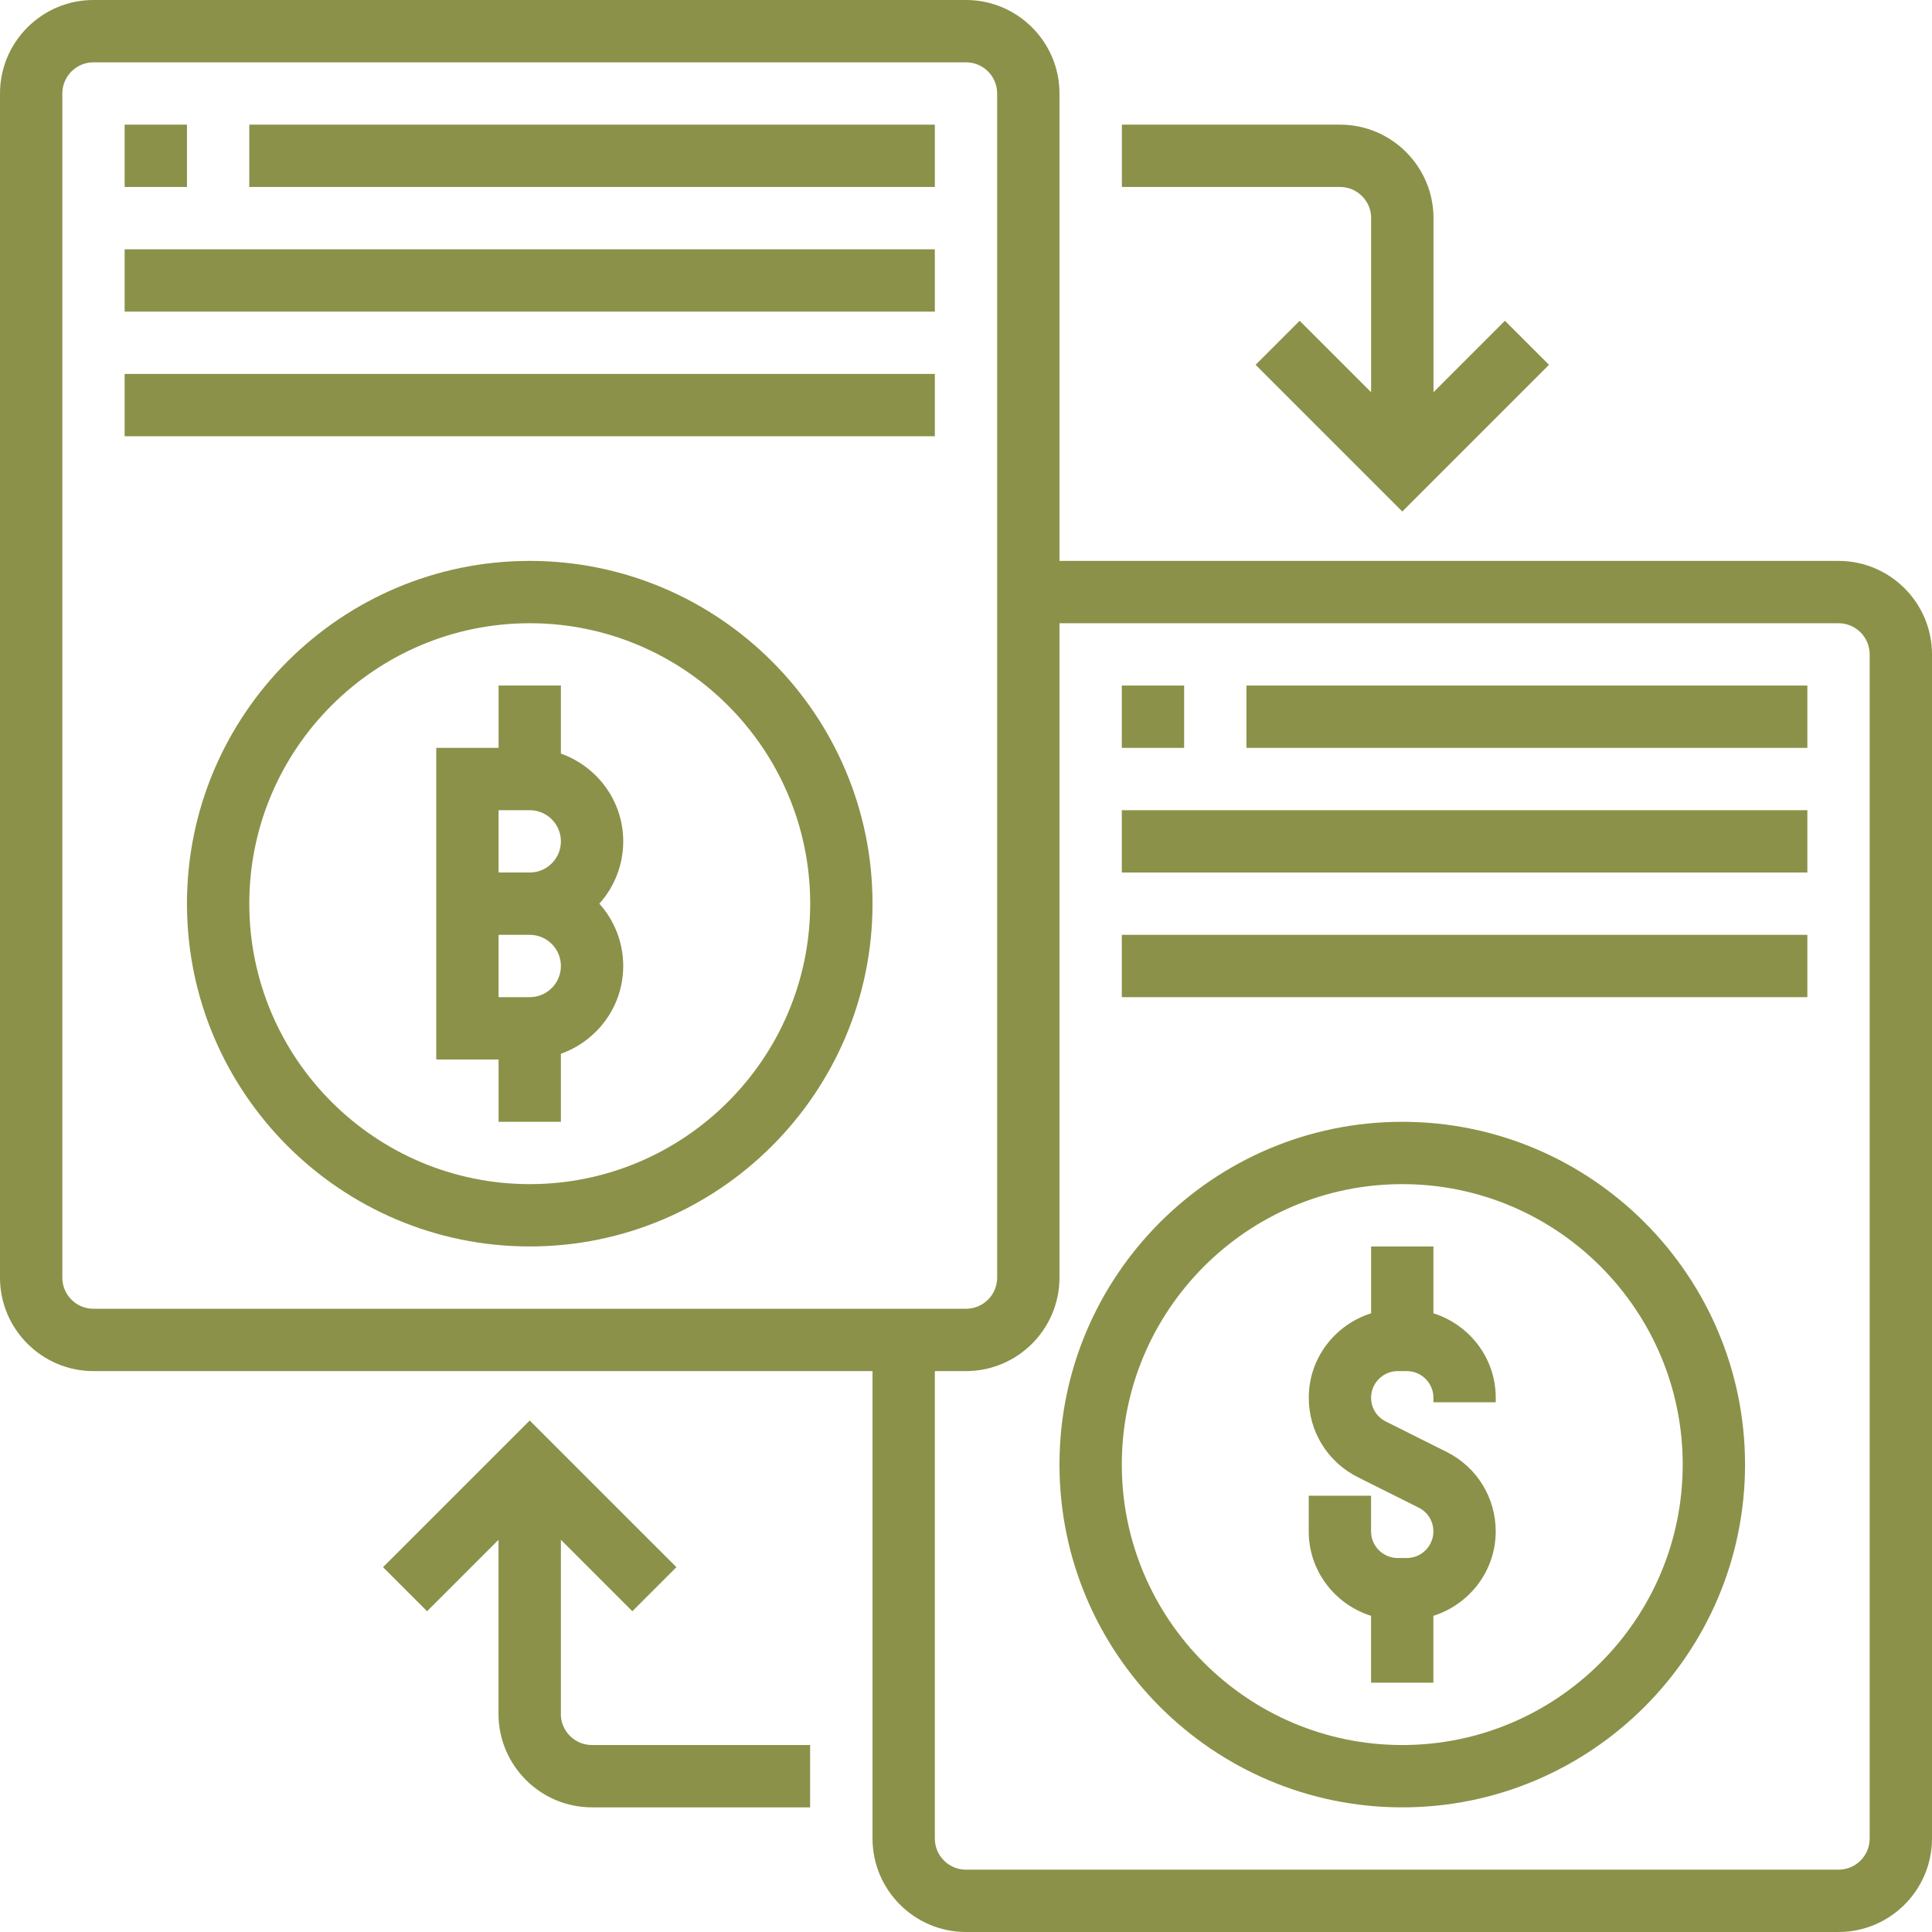 <svg xmlns="http://www.w3.org/2000/svg" width="496" height="496" viewBox="0 0 496 496" fill="none"><g clip-path="url(#clip0_1_2)"><path d="M368 337.16V320H352V337.16C342.76 340.09 336 348.64 336 358.83C336 367.53 340.83 375.35 348.62 379.25L364.21 387.05C366.55 388.21 367.99 390.55 367.99 393.16C367.99 396.92 364.92 399.99 361.16 399.99H358.83C355.06 399.99 351.99 396.92 351.99 393.16V383.99H335.99V393.16C335.99 403.36 342.75 411.91 351.99 414.83V431.99H367.99V414.83C377.23 411.9 383.99 403.35 383.99 393.16C383.99 384.46 379.16 376.64 371.37 372.74L355.78 364.94C353.44 363.78 352 361.44 352 358.83C352 355.07 355.07 352 358.83 352H361.16C364.93 352 368 355.07 368 358.83V360H384V358.83C384 348.64 377.24 340.09 368 337.16Z" fill="#8B9148"></path><path d="M360 288C311.48 288 272 327.48 272 376C272 424.52 311.48 464 360 464C408.52 464 448 424.52 448 376C448 327.48 408.52 288 360 288ZM360 448C320.3 448 288 415.7 288 376C288 336.3 320.3 304 360 304C399.7 304 432 336.3 432 376C432 415.7 399.7 448 360 448Z" fill="#8B9148"></path><path d="M136 144C87.48 144 48 183.48 48 232C48 280.52 87.48 320 136 320C184.52 320 224 280.52 224 232C224 183.48 184.52 144 136 144ZM136 304C96.3 304 64 271.7 64 232C64 192.3 96.3 160 136 160C175.7 160 208 192.3 208 232C208 271.7 175.7 304 136 304Z" fill="#8B9148"></path><path d="M144 193.47V176H128V192H112V272H128V288H144V270.53C153.29 267.22 160 258.42 160 248C160 241.86 157.68 236.25 153.87 232C157.68 227.75 160 222.14 160 216C160 205.58 153.29 196.78 144 193.47ZM136 256H128V240H136C140.42 240 144 243.59 144 248C144 252.41 140.42 256 136 256ZM136 224H128V208H136C140.42 208 144 211.59 144 216C144 220.41 140.42 224 136 224Z" fill="#8B9148"></path><path d="M472 144H272V24C272 10.77 261.23 0 248 0H24C10.77 0 0 10.77 0 24V328C0 341.23 10.77 352 24 352H224V472C224 485.23 234.77 496 248 496H472C485.23 496 496 485.23 496 472V168C496 154.77 485.23 144 472 144ZM16 328V24C16 19.59 19.58 16 24 16H248C252.42 16 256 19.59 256 24V328C256 332.42 252.42 336 248 336H24C19.58 336 16 332.42 16 328ZM480 472C480 476.42 476.42 480 472 480H248C243.58 480 240 476.42 240 472V352H248C261.23 352 272 341.23 272 328V160H472C476.42 160 480 163.59 480 168V472Z" fill="#8B9148"></path><path d="M352 56V100.69L333.66 82.35L322.35 93.66L360.01 131.32L397.67 93.66L386.36 82.35L368.02 100.69V56C368.02 42.77 357.25 32 344.02 32H288.02V48H344.02C348.44 48 352.02 51.59 352.02 56H352Z" fill="#8B9148"></path><path d="M144 440V395.31L162.34 413.65L173.65 402.34L135.99 364.68L98.33 402.34L109.64 413.65L127.98 395.31V440C127.98 453.23 138.75 464 151.98 464H207.98V448H151.98C147.56 448 143.98 444.42 143.98 440H144Z" fill="#8B9148"></path><path d="M288 176H304V192H288V176Z" fill="#8B9148"></path><path d="M320 176H464V192H320V176Z" fill="#8B9148"></path><path d="M288 208H464V224H288V208Z" fill="#8B9148"></path><path d="M288 240H464V256H288V240Z" fill="#8B9148"></path><path d="M32 32H48V48H32V32Z" fill="#8B9148"></path><path d="M64 32H240V48H64V32Z" fill="#8B9148"></path><path d="M32 64H240V80H32V64Z" fill="#8B9148"></path><path d="M32 96H240V112H32V96Z" fill="#8B9148"></path></g><defs><clipPath id="clip0_1_2"><rect width="496" height="496" fill="white"></rect></clipPath></defs></svg>